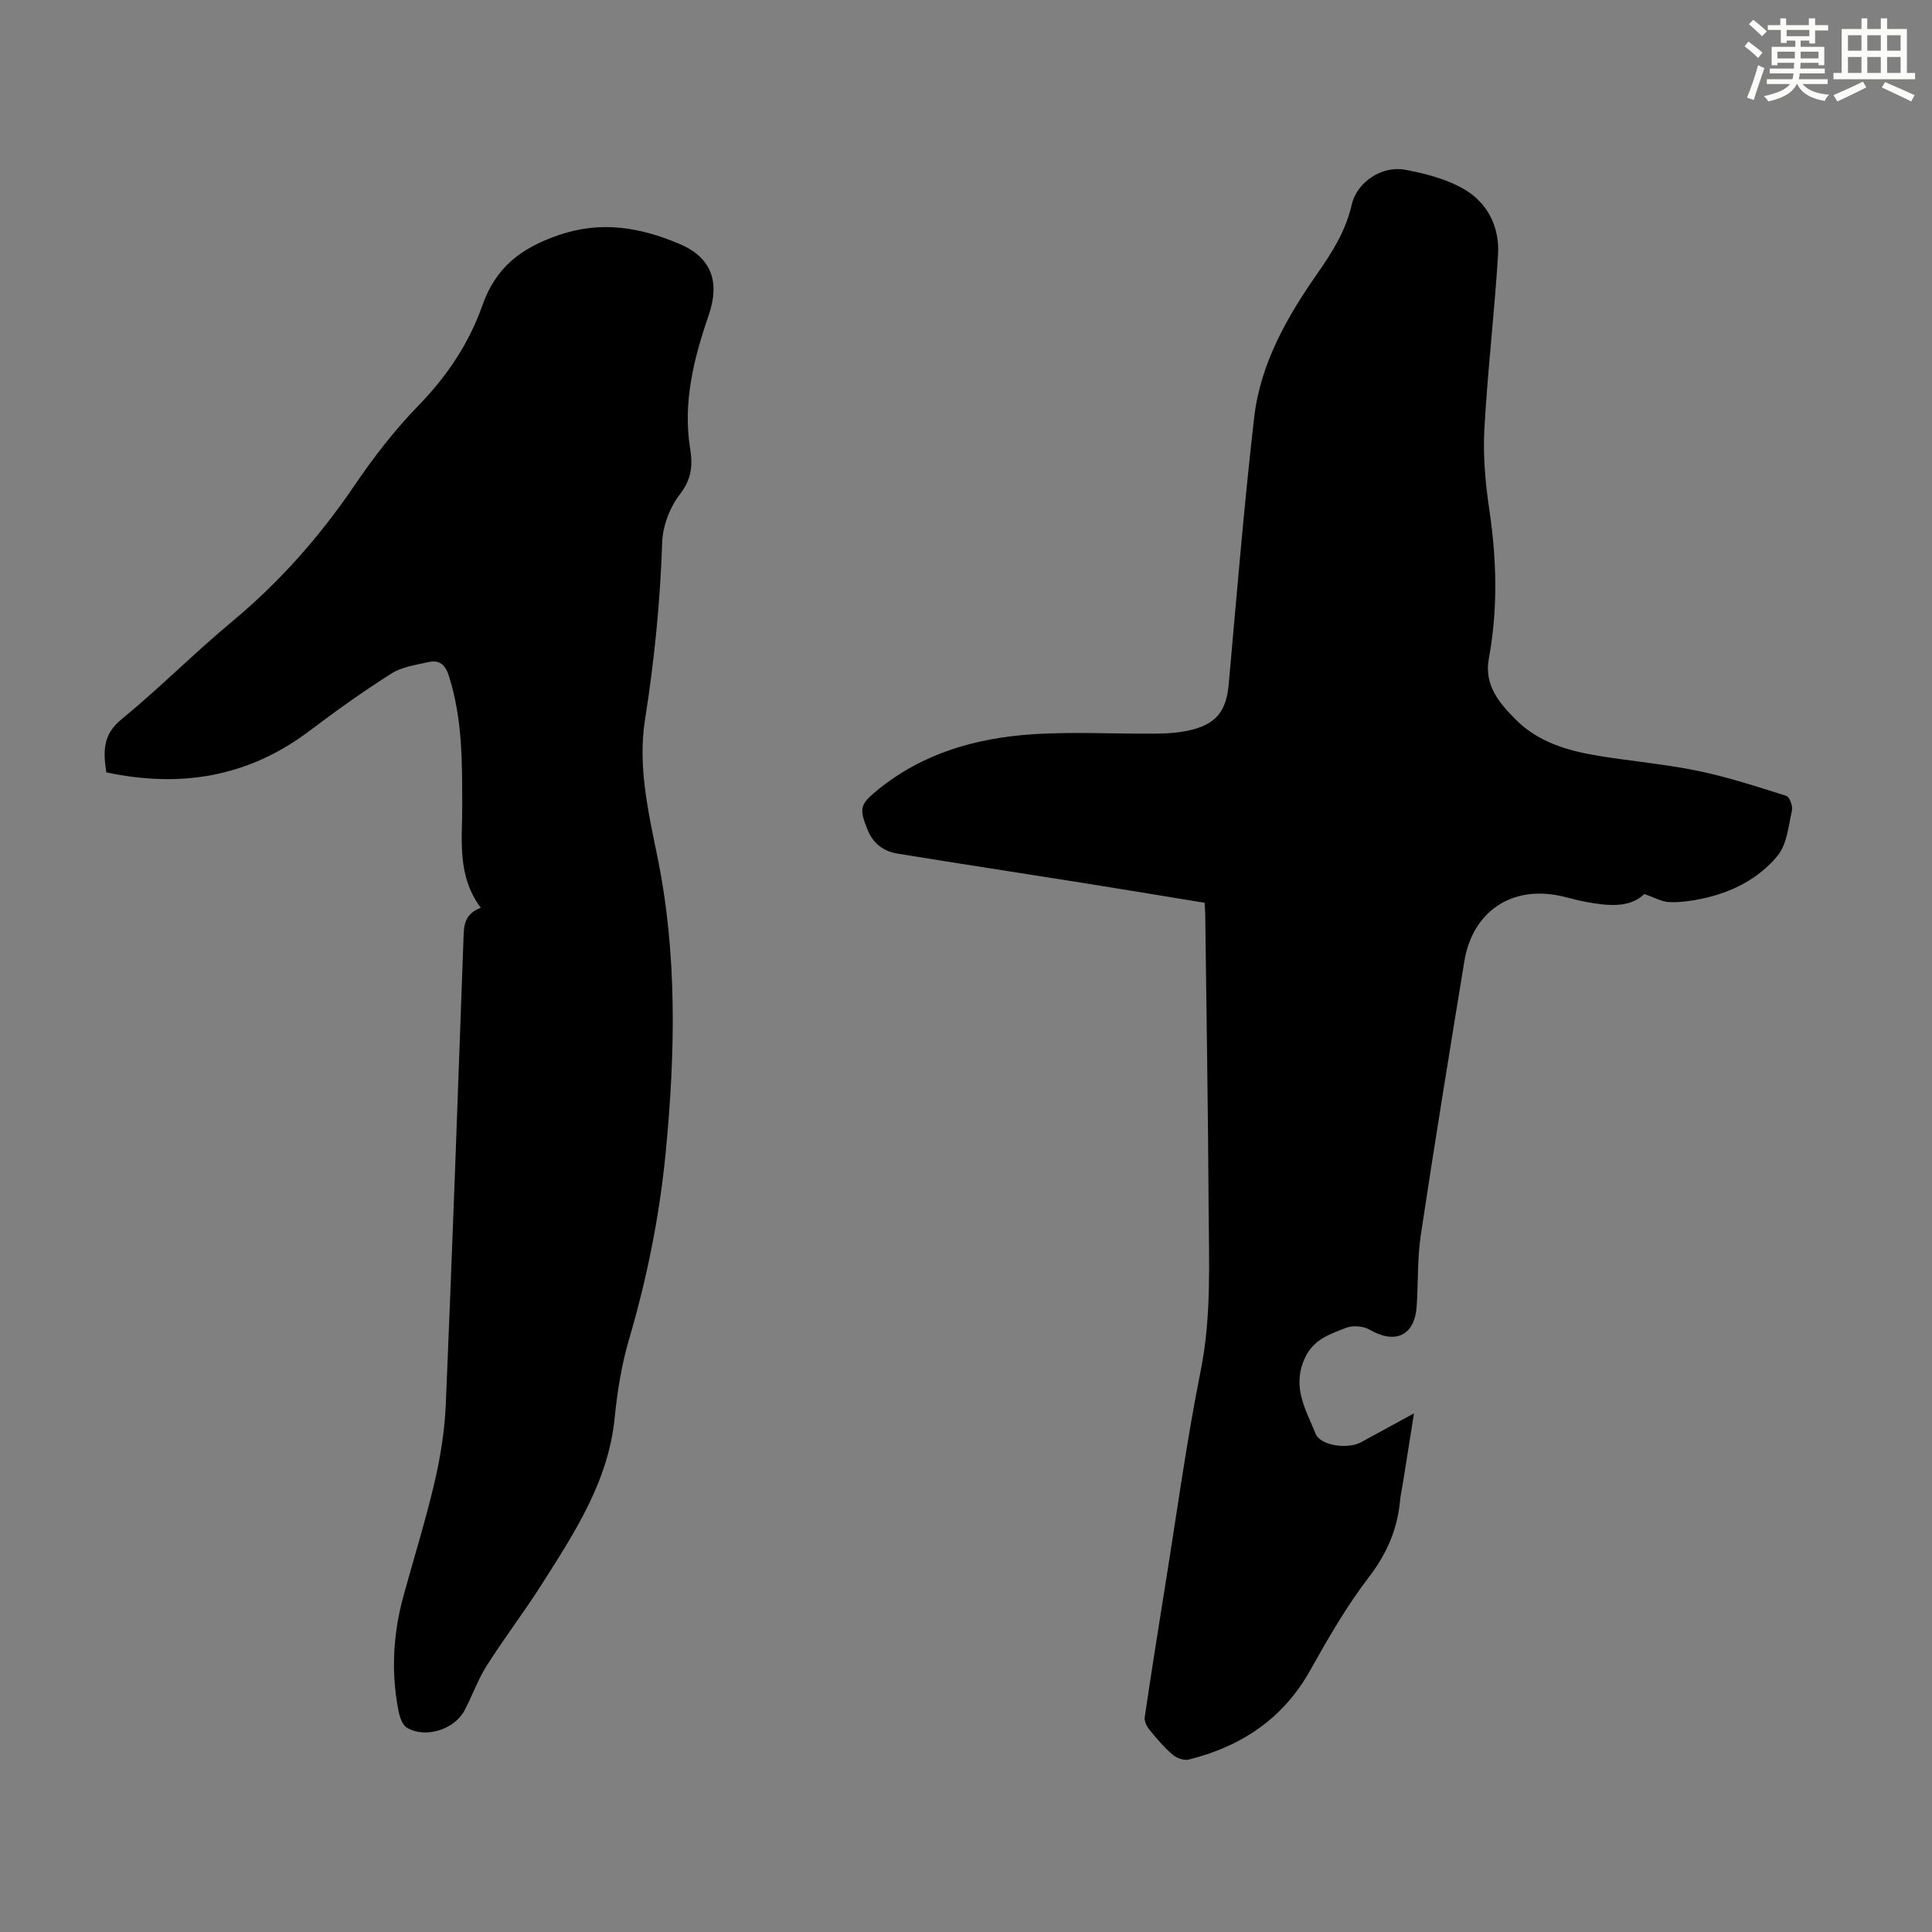 <svg enable-background="new 0 0 400 400" viewBox="0 0 400 400" xmlns="http://www.w3.org/2000/svg"><rect x="0" y="0" width="400" height="400" fill="#808080" stroke="none"/><path d="m340.43 185.1c-3.06 2.99-7.73 2.46-12.43 1.56-1.64-.31-3.25-.81-4.89-1.16-10.16-2.2-18.25 3.22-19.94 13.56-3.09 18.87-6.17 37.75-9.01 56.65-.73 4.84-.52 9.83-.85 14.74-.41 6.09-4.44 7.94-9.76 4.84-1.3-.76-3.5-.92-4.89-.37-3.39 1.35-6.85 2.36-8.64 6.56-2.52 5.88.41 10.51 2.34 15.31 1.05 2.61 6.76 3.27 9.43 1.81 3.42-1.87 6.85-3.74 10.96-5.98-.83 5.22-1.56 9.86-2.3 14.49-.19 1.21-.48 2.42-.59 3.64-.56 5.92-2.74 10.95-6.45 15.78-4.6 6-8.43 12.66-12.14 19.28-5.63 10.06-14.27 15.77-25.16 18.49-.99.25-2.51-.31-3.34-1.02-1.77-1.53-3.31-3.34-4.79-5.16-.56-.69-1.1-1.77-.98-2.57 1.35-9.17 2.8-18.32 4.27-27.47 2.38-14.79 4.39-29.66 7.33-44.34 2.25-11.25 1.69-22.49 1.63-33.76-.11-20.26-.45-40.51-.7-60.77-.01-.66-.08-1.32-.13-2.3-8.42-1.38-16.77-2.77-25.13-4.1-12.8-2.04-25.61-3.99-38.4-6.07-2.92-.47-5.11-2.08-6.26-4.97-1.76-4.4-1.59-5.21 2.07-8.2 9.3-7.6 20.33-10.75 31.98-11.54 8.56-.58 17.19-.05 25.79-.14 2.44-.03 4.95-.2 7.31-.8 5.27-1.34 7.16-4.11 7.64-9.51 1.65-18.38 3.15-36.79 5.26-55.12 1.28-11.13 6.75-20.76 13.08-29.82 3.09-4.43 5.9-8.86 7.12-14.27 1.05-4.67 6.26-8.11 11.01-7.23 4.01.74 8.15 1.8 11.7 3.71 5.32 2.86 7.96 7.99 7.58 14-.75 12.05-2.18 24.07-2.83 36.12-.3 5.52.23 11.17 1.04 16.66 1.52 10.27 1.78 20.48-.11 30.69-1.02 5.53 2.11 9.16 5.51 12.6 4.7 4.76 10.85 6.53 17.21 7.57 6.84 1.12 13.78 1.71 20.55 3.11 6.2 1.28 12.27 3.26 18.32 5.18.67.21 1.37 2.13 1.16 3.06-.72 3.2-1.03 6.97-2.96 9.32-3.96 4.82-9.58 7.64-15.77 8.93-2.18.45-4.44.77-6.65.68-1.53-.05-3-.92-5.19-1.67z" fill="#010000"/><path d="m99.54 187.95c-4.95-6.66-3.83-14.01-3.84-21.09-.01-9.08.05-18.09-2.76-26.9-.78-2.45-2.03-3.39-4.3-2.87-2.58.59-5.42.97-7.58 2.34-5.82 3.69-11.46 7.71-16.96 11.87-12.63 9.56-26.67 11.89-42.09 8.61-.6-4.14-.86-7.71 3.11-10.96 7.87-6.44 15.06-13.72 22.89-20.23 9.89-8.22 18.24-17.68 25.45-28.31 3.94-5.81 8.32-11.45 13.21-16.48 5.9-6.07 10.45-12.88 13.21-20.71 2.75-7.82 7.88-11.81 15.68-14.51 8.95-3.1 16.95-1.61 24.96 1.72 6.7 2.78 8.63 7.8 6.2 14.86-3.1 8.98-5.37 18.07-3.83 27.61.58 3.61.25 6.35-2.14 9.46-2.07 2.68-3.53 6.51-3.65 9.89-.41 12.32-1.62 24.5-3.55 36.68-1.51 9.5.6 18.91 2.52 28.25 4.19 20.38 3.74 40.92 1.75 61.49-1.28 13.16-3.89 26.06-7.62 38.76-1.53 5.22-2.4 10.71-2.94 16.14-1.31 13.12-8.26 23.68-15.02 34.33-3.64 5.74-7.79 11.17-11.44 16.91-1.85 2.9-3 6.24-4.62 9.3-2.12 3.99-8.1 5.88-11.94 3.59-.98-.59-1.52-2.34-1.77-3.64-1.52-7.93-1.08-15.81 1.05-23.58 2.15-7.86 4.6-15.66 6.45-23.59 1.23-5.29 2.1-10.76 2.33-16.18 1.36-32.2 2.51-64.4 3.67-96.61.06-2.56.25-4.9 3.57-6.15z" fill="#010000"/><g fill="#fbfcfa"><path d="m361.2 9.6.8-1c.9.7 1.9 1.4 2.9 2.3l-.9 1.1c-1-1-2-1.8-2.8-2.4zm.5 10.6c.9-2.1 1.6-4.3 2.3-6.7.4.2.8.4 1.3.6-.7 2.1-1.5 4.3-2.2 6.6zm.4-15.2.9-.9c1 .8 2 1.6 2.8 2.4l-1 1c-.9-.9-1.8-1.7-2.7-2.5zm12.5-1.2h1.2v1.4h2.7v1.1h-2.7v2.7h-1.2v-.6h-1.8v1.3h4.9v3.8h-1.2v-.5h-3.7c0 .4-.1.9-.1 1.2h5.1v1h-5.2c0 .5-.1.9-.2 1.2h6v1h-5.2c1.1 1.3 2.9 2 5.5 2.2-.4.4-.7.8-.9 1.3-2.9-.5-4.8-1.6-5.7-3.5h-.1c-.8 1.7-2.7 2.9-5.9 3.6-.2-.4-.6-.8-.9-1.1 2.8-.6 4.6-1.4 5.4-2.5h-4.8v-1h5.3c.1-.3.2-.7.2-1.2h-4.9v-1h5c0-.4 0-.8.1-1.2h-3.5v.5h-1.2v-3.8h4.9v-1.3h-1.8v.5h-1.2v-2.7h-2.7v-1h2.6v-1.4h1.2v1.4h4.7v-1.4zm-6.6 8.3h3.6c0-.4 0-.9 0-1.4h-3.6zm1.9-4.6h4.7v-1.3h-4.7zm6.6 3.2h-3.7v1.4h3.7z"/><path d="m385.3 3.8h1.3v2.2h2.8v-2.2h1.3v2.2h4.1v9.1h1.7v1.3h-16.9v-1.3h1.7v-9.1h4.1v-2.2zm.4 13.1.7 1.2c-1.8.9-3.8 1.9-6 2.9-.2-.4-.5-.8-.8-1.3 2.3-1 4.3-1.9 6.1-2.8zm-3.1-6.4h2.8v-3.2h-2.8zm0 4.6h2.8v-3.3h-2.8zm4-4.6h2.8v-3.2h-2.8zm0 4.6h2.8v-3.3h-2.8zm3.7 1.9c2.1.9 4.1 1.8 6.1 2.7l-.7 1.3c-2.2-1.1-4.2-2-6.1-2.9zm3.2-9.7h-2.8v3.2h2.8zm-2.8 7.8h2.8v-3.3h-2.8z"/></g></svg>